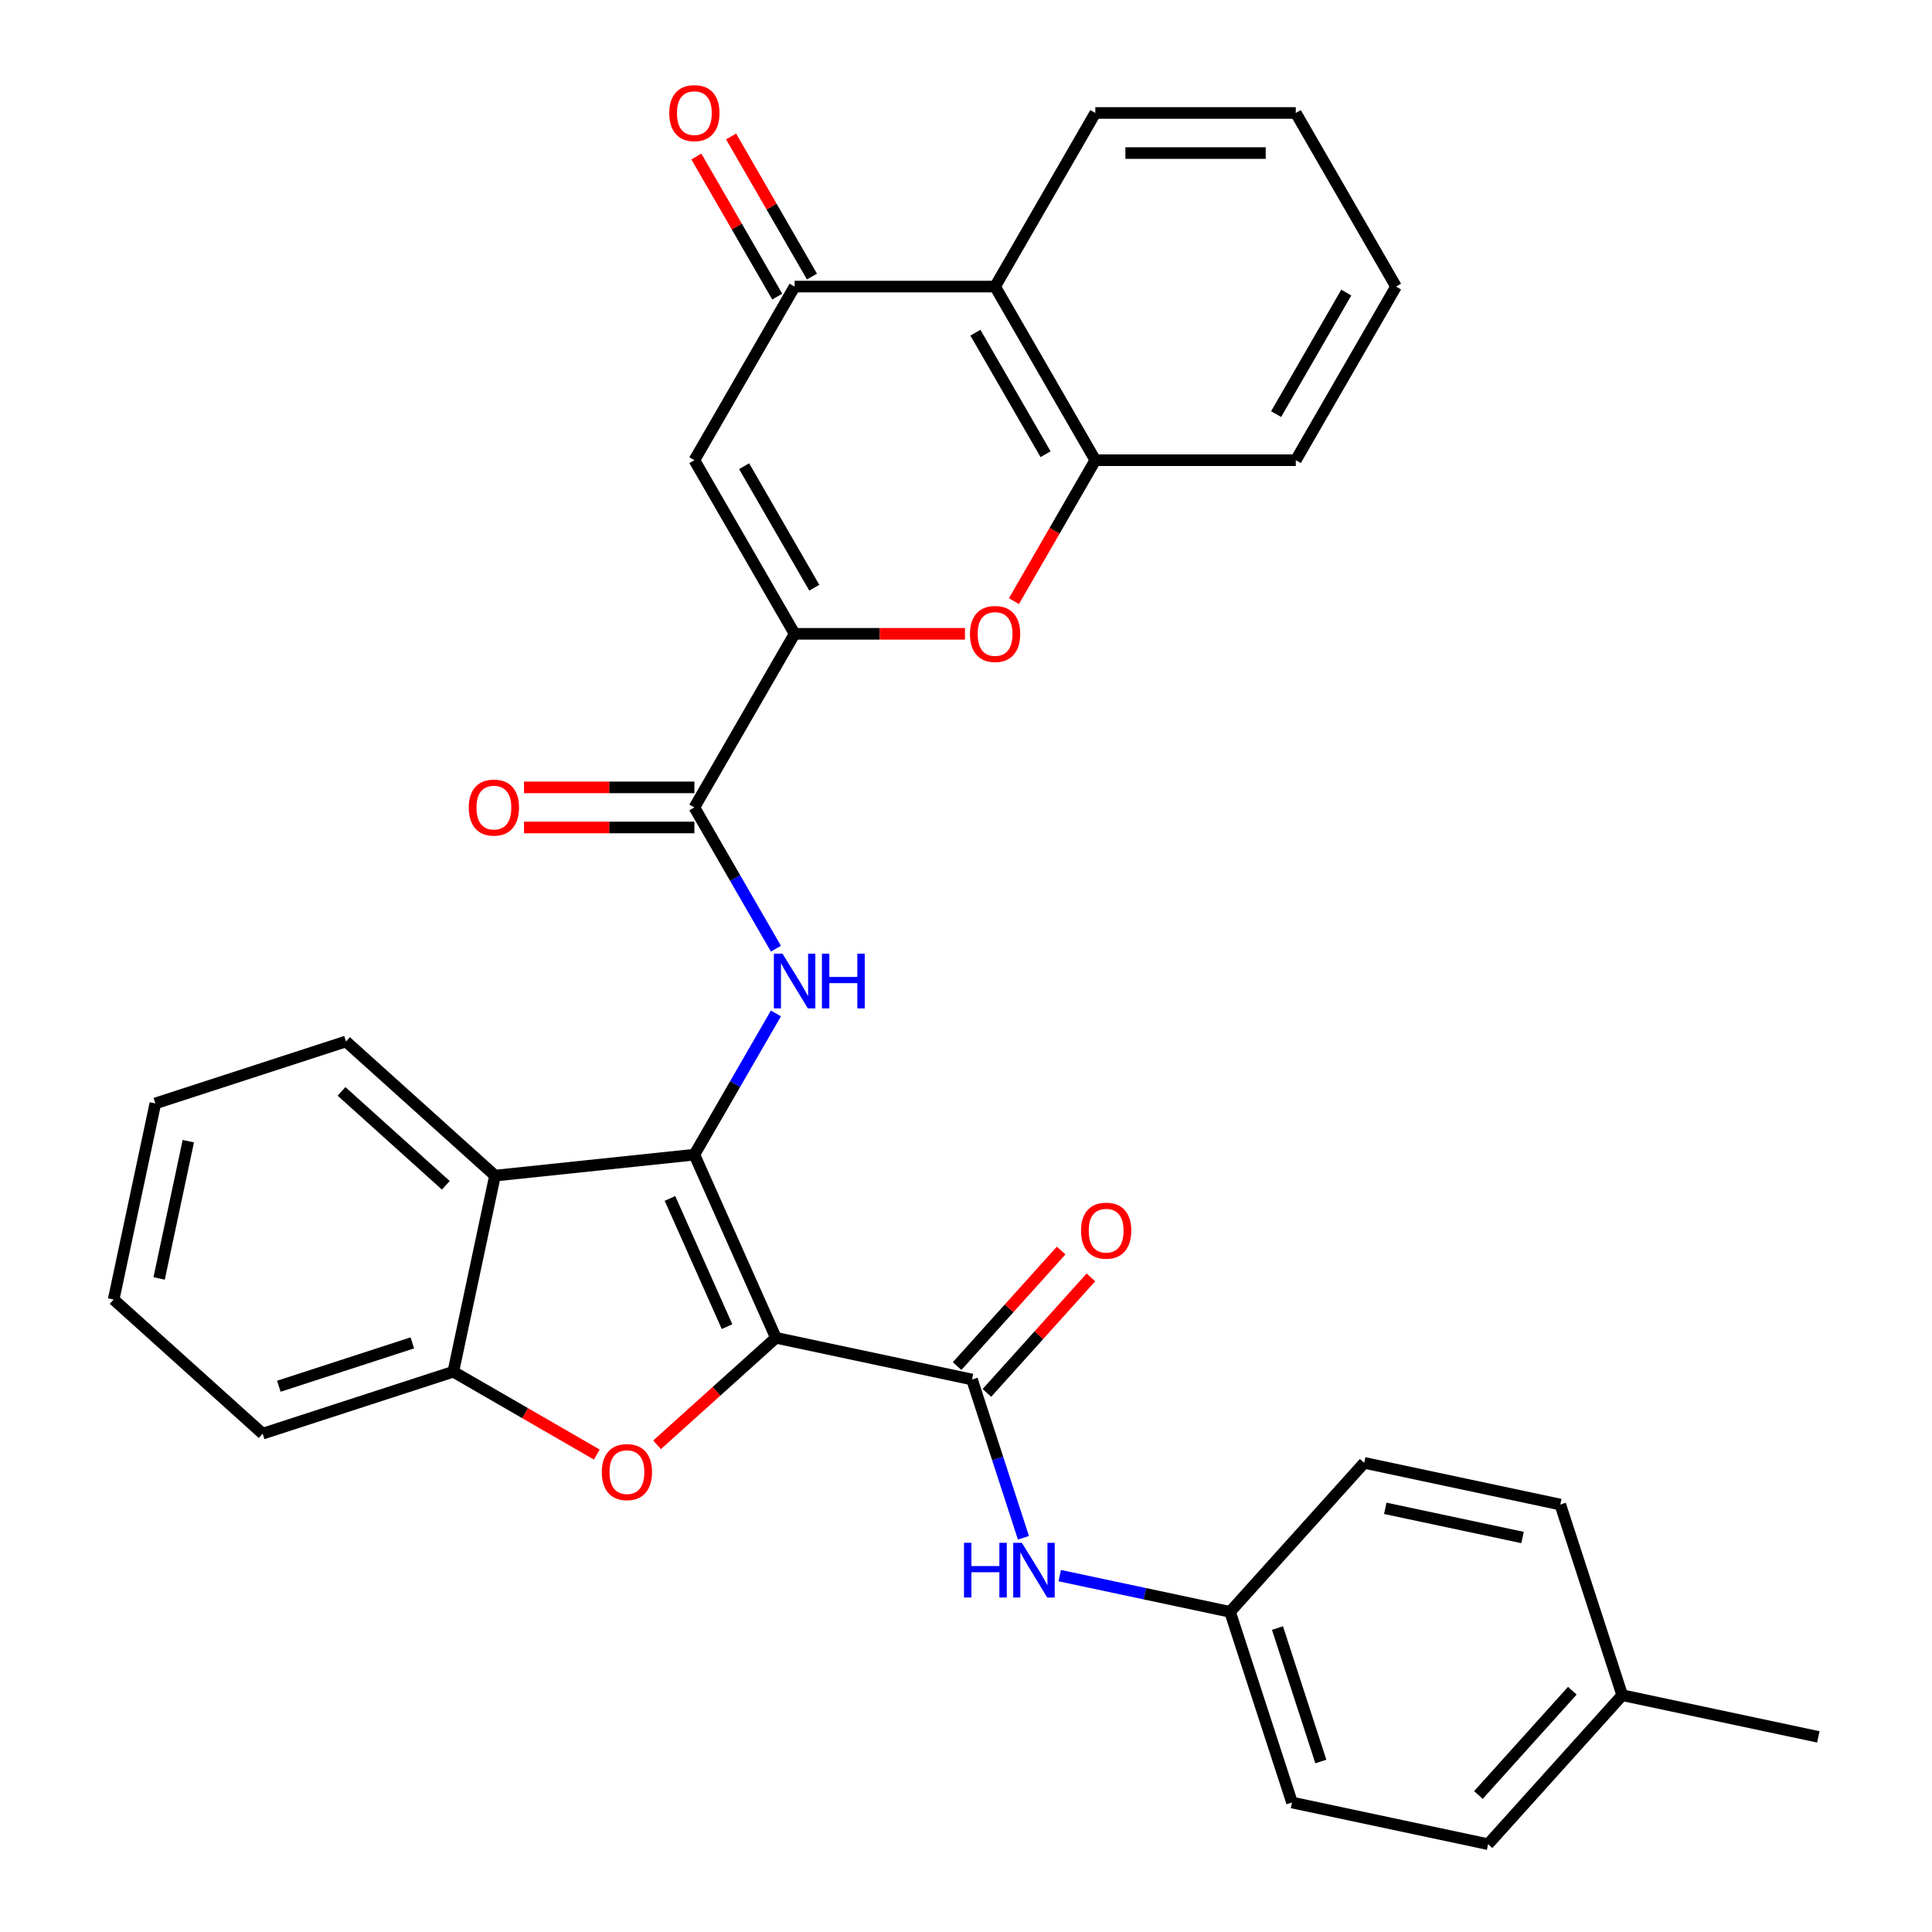 <?xml version='1.0' encoding='iso-8859-1'?>
<svg version='1.1' baseProfile='full'
              xmlns='http://www.w3.org/2000/svg'
                      xmlns:rdkit='http://www.rdkit.org/xml'
                      xmlns:xlink='http://www.w3.org/1999/xlink'
                  xml:space='preserve'
width='1000px' height='1000px' viewBox='0 0 1000 1000'>
<!-- END OF HEADER -->
<rect style='opacity:1.0;fill:#FFFFFF;stroke:none' width='1000' height='1000' x='0' y='0'> </rect>
<path class='bond-0' d='M 401.61,692.449 L 359.405,597.654' style='fill:none;fill-rule:evenodd;stroke:#000000;stroke-width:6px;stroke-linecap:butt;stroke-linejoin:miter;stroke-opacity:1' />
<path class='bond-0' d='M 376.32,686.67 L 346.776,620.314' style='fill:none;fill-rule:evenodd;stroke:#000000;stroke-width:6px;stroke-linecap:butt;stroke-linejoin:miter;stroke-opacity:1' />
<path class='bond-1' d='M 401.61,692.449 L 370.851,720.144' style='fill:none;fill-rule:evenodd;stroke:#000000;stroke-width:6px;stroke-linecap:butt;stroke-linejoin:miter;stroke-opacity:1' />
<path class='bond-1' d='M 370.851,720.144 L 340.091,747.84' style='fill:none;fill-rule:evenodd;stroke:#FF0000;stroke-width:6px;stroke-linecap:butt;stroke-linejoin:miter;stroke-opacity:1' />
<path class='bond-3' d='M 401.61,692.449 L 503.108,714.023' style='fill:none;fill-rule:evenodd;stroke:#000000;stroke-width:6px;stroke-linecap:butt;stroke-linejoin:miter;stroke-opacity:1' />
<path class='bond-4' d='M 359.405,597.654 L 380.51,561.099' style='fill:none;fill-rule:evenodd;stroke:#000000;stroke-width:6px;stroke-linecap:butt;stroke-linejoin:miter;stroke-opacity:1' />
<path class='bond-4' d='M 380.51,561.099 L 401.615,524.544' style='fill:none;fill-rule:evenodd;stroke:#0000FF;stroke-width:6px;stroke-linecap:butt;stroke-linejoin:miter;stroke-opacity:1' />
<path class='bond-6' d='M 359.405,597.654 L 256.207,608.5' style='fill:none;fill-rule:evenodd;stroke:#000000;stroke-width:6px;stroke-linecap:butt;stroke-linejoin:miter;stroke-opacity:1' />
<path class='bond-10' d='M 308.903,752.878 L 271.768,731.438' style='fill:none;fill-rule:evenodd;stroke:#FF0000;stroke-width:6px;stroke-linecap:butt;stroke-linejoin:miter;stroke-opacity:1' />
<path class='bond-10' d='M 271.768,731.438 L 234.633,709.998' style='fill:none;fill-rule:evenodd;stroke:#000000;stroke-width:6px;stroke-linecap:butt;stroke-linejoin:miter;stroke-opacity:1' />
<path class='bond-2' d='M 411.288,328.062 L 359.405,417.926' style='fill:none;fill-rule:evenodd;stroke:#000000;stroke-width:6px;stroke-linecap:butt;stroke-linejoin:miter;stroke-opacity:1' />
<path class='bond-5' d='M 411.288,328.062 L 359.405,238.198' style='fill:none;fill-rule:evenodd;stroke:#000000;stroke-width:6px;stroke-linecap:butt;stroke-linejoin:miter;stroke-opacity:1' />
<path class='bond-5' d='M 421.478,304.206 L 385.16,241.301' style='fill:none;fill-rule:evenodd;stroke:#000000;stroke-width:6px;stroke-linecap:butt;stroke-linejoin:miter;stroke-opacity:1' />
<path class='bond-8' d='M 411.288,328.062 L 455.373,328.062' style='fill:none;fill-rule:evenodd;stroke:#000000;stroke-width:6px;stroke-linecap:butt;stroke-linejoin:miter;stroke-opacity:1' />
<path class='bond-8' d='M 455.373,328.062 L 499.459,328.062' style='fill:none;fill-rule:evenodd;stroke:#FF0000;stroke-width:6px;stroke-linecap:butt;stroke-linejoin:miter;stroke-opacity:1' />
<path class='bond-13' d='M 503.108,714.023 L 516.419,754.989' style='fill:none;fill-rule:evenodd;stroke:#000000;stroke-width:6px;stroke-linecap:butt;stroke-linejoin:miter;stroke-opacity:1' />
<path class='bond-13' d='M 516.419,754.989 L 529.73,795.956' style='fill:none;fill-rule:evenodd;stroke:#0000FF;stroke-width:6px;stroke-linecap:butt;stroke-linejoin:miter;stroke-opacity:1' />
<path class='bond-14' d='M 510.82,720.966 L 537.739,691.069' style='fill:none;fill-rule:evenodd;stroke:#000000;stroke-width:6px;stroke-linecap:butt;stroke-linejoin:miter;stroke-opacity:1' />
<path class='bond-14' d='M 537.739,691.069 L 564.659,661.172' style='fill:none;fill-rule:evenodd;stroke:#FF0000;stroke-width:6px;stroke-linecap:butt;stroke-linejoin:miter;stroke-opacity:1' />
<path class='bond-14' d='M 495.397,707.079 L 522.316,677.182' style='fill:none;fill-rule:evenodd;stroke:#000000;stroke-width:6px;stroke-linecap:butt;stroke-linejoin:miter;stroke-opacity:1' />
<path class='bond-14' d='M 522.316,677.182 L 549.236,647.285' style='fill:none;fill-rule:evenodd;stroke:#FF0000;stroke-width:6px;stroke-linecap:butt;stroke-linejoin:miter;stroke-opacity:1' />
<path class='bond-7' d='M 401.615,491.036 L 380.51,454.481' style='fill:none;fill-rule:evenodd;stroke:#0000FF;stroke-width:6px;stroke-linecap:butt;stroke-linejoin:miter;stroke-opacity:1' />
<path class='bond-7' d='M 380.51,454.481 L 359.405,417.926' style='fill:none;fill-rule:evenodd;stroke:#000000;stroke-width:6px;stroke-linecap:butt;stroke-linejoin:miter;stroke-opacity:1' />
<path class='bond-9' d='M 359.405,238.198 L 411.288,148.334' style='fill:none;fill-rule:evenodd;stroke:#000000;stroke-width:6px;stroke-linecap:butt;stroke-linejoin:miter;stroke-opacity:1' />
<path class='bond-19' d='M 256.207,608.5 L 179.094,539.067' style='fill:none;fill-rule:evenodd;stroke:#000000;stroke-width:6px;stroke-linecap:butt;stroke-linejoin:miter;stroke-opacity:1' />
<path class='bond-19' d='M 230.754,613.508 L 176.774,564.905' style='fill:none;fill-rule:evenodd;stroke:#000000;stroke-width:6px;stroke-linecap:butt;stroke-linejoin:miter;stroke-opacity:1' />
<path class='bond-32' d='M 256.207,608.5 L 234.633,709.998' style='fill:none;fill-rule:evenodd;stroke:#000000;stroke-width:6px;stroke-linecap:butt;stroke-linejoin:miter;stroke-opacity:1' />
<path class='bond-15' d='M 359.405,407.549 L 315.319,407.549' style='fill:none;fill-rule:evenodd;stroke:#000000;stroke-width:6px;stroke-linecap:butt;stroke-linejoin:miter;stroke-opacity:1' />
<path class='bond-15' d='M 315.319,407.549 L 271.233,407.549' style='fill:none;fill-rule:evenodd;stroke:#FF0000;stroke-width:6px;stroke-linecap:butt;stroke-linejoin:miter;stroke-opacity:1' />
<path class='bond-15' d='M 359.405,428.302 L 315.319,428.302' style='fill:none;fill-rule:evenodd;stroke:#000000;stroke-width:6px;stroke-linecap:butt;stroke-linejoin:miter;stroke-opacity:1' />
<path class='bond-15' d='M 315.319,428.302 L 271.233,428.302' style='fill:none;fill-rule:evenodd;stroke:#FF0000;stroke-width:6px;stroke-linecap:butt;stroke-linejoin:miter;stroke-opacity:1' />
<path class='bond-12' d='M 524.819,311.148 L 545.878,274.673' style='fill:none;fill-rule:evenodd;stroke:#FF0000;stroke-width:6px;stroke-linecap:butt;stroke-linejoin:miter;stroke-opacity:1' />
<path class='bond-12' d='M 545.878,274.673 L 566.936,238.198' style='fill:none;fill-rule:evenodd;stroke:#000000;stroke-width:6px;stroke-linecap:butt;stroke-linejoin:miter;stroke-opacity:1' />
<path class='bond-16' d='M 420.274,143.146 L 399.342,106.891' style='fill:none;fill-rule:evenodd;stroke:#000000;stroke-width:6px;stroke-linecap:butt;stroke-linejoin:miter;stroke-opacity:1' />
<path class='bond-16' d='M 399.342,106.891 L 378.41,70.636' style='fill:none;fill-rule:evenodd;stroke:#FF0000;stroke-width:6px;stroke-linecap:butt;stroke-linejoin:miter;stroke-opacity:1' />
<path class='bond-16' d='M 402.301,153.522 L 381.369,117.267' style='fill:none;fill-rule:evenodd;stroke:#000000;stroke-width:6px;stroke-linecap:butt;stroke-linejoin:miter;stroke-opacity:1' />
<path class='bond-16' d='M 381.369,117.267 L 360.438,81.013' style='fill:none;fill-rule:evenodd;stroke:#FF0000;stroke-width:6px;stroke-linecap:butt;stroke-linejoin:miter;stroke-opacity:1' />
<path class='bond-35' d='M 411.288,148.334 L 515.053,148.334' style='fill:none;fill-rule:evenodd;stroke:#000000;stroke-width:6px;stroke-linecap:butt;stroke-linejoin:miter;stroke-opacity:1' />
<path class='bond-25' d='M 234.633,709.998 L 135.946,742.064' style='fill:none;fill-rule:evenodd;stroke:#000000;stroke-width:6px;stroke-linecap:butt;stroke-linejoin:miter;stroke-opacity:1' />
<path class='bond-25' d='M 213.417,695.071 L 144.336,717.517' style='fill:none;fill-rule:evenodd;stroke:#000000;stroke-width:6px;stroke-linecap:butt;stroke-linejoin:miter;stroke-opacity:1' />
<path class='bond-11' d='M 515.053,148.334 L 566.936,238.198' style='fill:none;fill-rule:evenodd;stroke:#000000;stroke-width:6px;stroke-linecap:butt;stroke-linejoin:miter;stroke-opacity:1' />
<path class='bond-11' d='M 504.863,172.19 L 541.181,235.095' style='fill:none;fill-rule:evenodd;stroke:#000000;stroke-width:6px;stroke-linecap:butt;stroke-linejoin:miter;stroke-opacity:1' />
<path class='bond-24' d='M 515.053,148.334 L 566.936,58.47' style='fill:none;fill-rule:evenodd;stroke:#000000;stroke-width:6px;stroke-linecap:butt;stroke-linejoin:miter;stroke-opacity:1' />
<path class='bond-26' d='M 566.936,238.198 L 670.702,238.198' style='fill:none;fill-rule:evenodd;stroke:#000000;stroke-width:6px;stroke-linecap:butt;stroke-linejoin:miter;stroke-opacity:1' />
<path class='bond-17' d='M 548.508,815.544 L 592.59,824.914' style='fill:none;fill-rule:evenodd;stroke:#0000FF;stroke-width:6px;stroke-linecap:butt;stroke-linejoin:miter;stroke-opacity:1' />
<path class='bond-17' d='M 592.59,824.914 L 636.672,834.284' style='fill:none;fill-rule:evenodd;stroke:#000000;stroke-width:6px;stroke-linecap:butt;stroke-linejoin:miter;stroke-opacity:1' />
<path class='bond-20' d='M 636.672,834.284 L 706.105,757.171' style='fill:none;fill-rule:evenodd;stroke:#000000;stroke-width:6px;stroke-linecap:butt;stroke-linejoin:miter;stroke-opacity:1' />
<path class='bond-21' d='M 636.672,834.284 L 668.738,932.971' style='fill:none;fill-rule:evenodd;stroke:#000000;stroke-width:6px;stroke-linecap:butt;stroke-linejoin:miter;stroke-opacity:1' />
<path class='bond-21' d='M 661.219,842.674 L 683.665,911.755' style='fill:none;fill-rule:evenodd;stroke:#000000;stroke-width:6px;stroke-linecap:butt;stroke-linejoin:miter;stroke-opacity:1' />
<path class='bond-18' d='M 839.669,877.432 L 770.236,954.545' style='fill:none;fill-rule:evenodd;stroke:#000000;stroke-width:6px;stroke-linecap:butt;stroke-linejoin:miter;stroke-opacity:1' />
<path class='bond-18' d='M 813.831,875.113 L 765.228,929.092' style='fill:none;fill-rule:evenodd;stroke:#000000;stroke-width:6px;stroke-linecap:butt;stroke-linejoin:miter;stroke-opacity:1' />
<path class='bond-27' d='M 839.669,877.432 L 941.167,899.006' style='fill:none;fill-rule:evenodd;stroke:#000000;stroke-width:6px;stroke-linecap:butt;stroke-linejoin:miter;stroke-opacity:1' />
<path class='bond-34' d='M 839.669,877.432 L 807.604,778.745' style='fill:none;fill-rule:evenodd;stroke:#000000;stroke-width:6px;stroke-linecap:butt;stroke-linejoin:miter;stroke-opacity:1' />
<path class='bond-28' d='M 179.094,539.067 L 80.407,571.133' style='fill:none;fill-rule:evenodd;stroke:#000000;stroke-width:6px;stroke-linecap:butt;stroke-linejoin:miter;stroke-opacity:1' />
<path class='bond-23' d='M 706.105,757.171 L 807.604,778.745' style='fill:none;fill-rule:evenodd;stroke:#000000;stroke-width:6px;stroke-linecap:butt;stroke-linejoin:miter;stroke-opacity:1' />
<path class='bond-23' d='M 717.015,780.707 L 788.064,795.809' style='fill:none;fill-rule:evenodd;stroke:#000000;stroke-width:6px;stroke-linecap:butt;stroke-linejoin:miter;stroke-opacity:1' />
<path class='bond-22' d='M 668.738,932.971 L 770.236,954.545' style='fill:none;fill-rule:evenodd;stroke:#000000;stroke-width:6px;stroke-linecap:butt;stroke-linejoin:miter;stroke-opacity:1' />
<path class='bond-36' d='M 566.936,58.47 L 670.702,58.47' style='fill:none;fill-rule:evenodd;stroke:#000000;stroke-width:6px;stroke-linecap:butt;stroke-linejoin:miter;stroke-opacity:1' />
<path class='bond-36' d='M 582.501,79.223 L 655.137,79.223' style='fill:none;fill-rule:evenodd;stroke:#000000;stroke-width:6px;stroke-linecap:butt;stroke-linejoin:miter;stroke-opacity:1' />
<path class='bond-31' d='M 135.946,742.064 L 58.833,672.631' style='fill:none;fill-rule:evenodd;stroke:#000000;stroke-width:6px;stroke-linecap:butt;stroke-linejoin:miter;stroke-opacity:1' />
<path class='bond-30' d='M 670.702,238.198 L 722.585,148.334' style='fill:none;fill-rule:evenodd;stroke:#000000;stroke-width:6px;stroke-linecap:butt;stroke-linejoin:miter;stroke-opacity:1' />
<path class='bond-30' d='M 660.512,214.342 L 696.83,151.437' style='fill:none;fill-rule:evenodd;stroke:#000000;stroke-width:6px;stroke-linecap:butt;stroke-linejoin:miter;stroke-opacity:1' />
<path class='bond-33' d='M 80.407,571.133 L 58.833,672.631' style='fill:none;fill-rule:evenodd;stroke:#000000;stroke-width:6px;stroke-linecap:butt;stroke-linejoin:miter;stroke-opacity:1' />
<path class='bond-33' d='M 97.47,590.672 L 82.368,661.721' style='fill:none;fill-rule:evenodd;stroke:#000000;stroke-width:6px;stroke-linecap:butt;stroke-linejoin:miter;stroke-opacity:1' />
<path class='bond-29' d='M 670.702,58.47 L 722.585,148.334' style='fill:none;fill-rule:evenodd;stroke:#000000;stroke-width:6px;stroke-linecap:butt;stroke-linejoin:miter;stroke-opacity:1' />
<path  class='atom-2' d='M 311.497 761.961
Q 311.497 755.161, 314.857 751.361
Q 318.217 747.561, 324.497 747.561
Q 330.777 747.561, 334.137 751.361
Q 337.497 755.161, 337.497 761.961
Q 337.497 768.841, 334.097 772.761
Q 330.697 776.641, 324.497 776.641
Q 318.257 776.641, 314.857 772.761
Q 311.497 768.881, 311.497 761.961
M 324.497 773.441
Q 328.817 773.441, 331.137 770.561
Q 333.497 767.641, 333.497 761.961
Q 333.497 756.401, 331.137 753.601
Q 328.817 750.761, 324.497 750.761
Q 320.177 750.761, 317.817 753.561
Q 315.497 756.361, 315.497 761.961
Q 315.497 767.681, 317.817 770.561
Q 320.177 773.441, 324.497 773.441
' fill='#FF0000'/>
<path  class='atom-5' d='M 405.028 493.63
L 414.308 508.63
Q 415.228 510.11, 416.708 512.79
Q 418.188 515.47, 418.268 515.63
L 418.268 493.63
L 422.028 493.63
L 422.028 521.95
L 418.148 521.95
L 408.188 505.55
Q 407.028 503.63, 405.788 501.43
Q 404.588 499.23, 404.228 498.55
L 404.228 521.95
L 400.548 521.95
L 400.548 493.63
L 405.028 493.63
' fill='#0000FF'/>
<path  class='atom-5' d='M 425.428 493.63
L 429.268 493.63
L 429.268 505.67
L 443.748 505.67
L 443.748 493.63
L 447.588 493.63
L 447.588 521.95
L 443.748 521.95
L 443.748 508.87
L 429.268 508.87
L 429.268 521.95
L 425.428 521.95
L 425.428 493.63
' fill='#0000FF'/>
<path  class='atom-9' d='M 502.053 328.142
Q 502.053 321.342, 505.413 317.542
Q 508.773 313.742, 515.053 313.742
Q 521.333 313.742, 524.693 317.542
Q 528.053 321.342, 528.053 328.142
Q 528.053 335.022, 524.653 338.942
Q 521.253 342.822, 515.053 342.822
Q 508.813 342.822, 505.413 338.942
Q 502.053 335.062, 502.053 328.142
M 515.053 339.622
Q 519.373 339.622, 521.693 336.742
Q 524.053 333.822, 524.053 328.142
Q 524.053 322.582, 521.693 319.782
Q 519.373 316.942, 515.053 316.942
Q 510.733 316.942, 508.373 319.742
Q 506.053 322.542, 506.053 328.142
Q 506.053 333.862, 508.373 336.742
Q 510.733 339.622, 515.053 339.622
' fill='#FF0000'/>
<path  class='atom-14' d='M 498.954 798.55
L 502.794 798.55
L 502.794 810.59
L 517.274 810.59
L 517.274 798.55
L 521.114 798.55
L 521.114 826.87
L 517.274 826.87
L 517.274 813.79
L 502.794 813.79
L 502.794 826.87
L 498.954 826.87
L 498.954 798.55
' fill='#0000FF'/>
<path  class='atom-14' d='M 528.914 798.55
L 538.194 813.55
Q 539.114 815.03, 540.594 817.71
Q 542.074 820.39, 542.154 820.55
L 542.154 798.55
L 545.914 798.55
L 545.914 826.87
L 542.034 826.87
L 532.074 810.47
Q 530.914 808.55, 529.674 806.35
Q 528.474 804.15, 528.114 803.47
L 528.114 826.87
L 524.434 826.87
L 524.434 798.55
L 528.914 798.55
' fill='#0000FF'/>
<path  class='atom-15' d='M 559.541 636.99
Q 559.541 630.19, 562.901 626.39
Q 566.261 622.59, 572.541 622.59
Q 578.821 622.59, 582.181 626.39
Q 585.541 630.19, 585.541 636.99
Q 585.541 643.87, 582.141 647.79
Q 578.741 651.67, 572.541 651.67
Q 566.301 651.67, 562.901 647.79
Q 559.541 643.91, 559.541 636.99
M 572.541 648.47
Q 576.861 648.47, 579.181 645.59
Q 581.541 642.67, 581.541 636.99
Q 581.541 631.43, 579.181 628.63
Q 576.861 625.79, 572.541 625.79
Q 568.221 625.79, 565.861 628.59
Q 563.541 631.39, 563.541 636.99
Q 563.541 642.71, 565.861 645.59
Q 568.221 648.47, 572.541 648.47
' fill='#FF0000'/>
<path  class='atom-16' d='M 242.639 418.006
Q 242.639 411.206, 245.999 407.406
Q 249.359 403.606, 255.639 403.606
Q 261.919 403.606, 265.279 407.406
Q 268.639 411.206, 268.639 418.006
Q 268.639 424.886, 265.239 428.806
Q 261.839 432.686, 255.639 432.686
Q 249.399 432.686, 245.999 428.806
Q 242.639 424.926, 242.639 418.006
M 255.639 429.486
Q 259.959 429.486, 262.279 426.606
Q 264.639 423.686, 264.639 418.006
Q 264.639 412.446, 262.279 409.646
Q 259.959 406.806, 255.639 406.806
Q 251.319 406.806, 248.959 409.606
Q 246.639 412.406, 246.639 418.006
Q 246.639 423.726, 248.959 426.606
Q 251.319 429.486, 255.639 429.486
' fill='#FF0000'/>
<path  class='atom-17' d='M 346.405 58.55
Q 346.405 51.75, 349.765 47.95
Q 353.125 44.15, 359.405 44.15
Q 365.685 44.15, 369.045 47.95
Q 372.405 51.75, 372.405 58.55
Q 372.405 65.43, 369.005 69.35
Q 365.605 73.23, 359.405 73.23
Q 353.165 73.23, 349.765 69.35
Q 346.405 65.47, 346.405 58.55
M 359.405 70.03
Q 363.725 70.03, 366.045 67.15
Q 368.405 64.23, 368.405 58.55
Q 368.405 52.99, 366.045 50.19
Q 363.725 47.35, 359.405 47.35
Q 355.085 47.35, 352.725 50.15
Q 350.405 52.95, 350.405 58.55
Q 350.405 64.27, 352.725 67.15
Q 355.085 70.03, 359.405 70.03
' fill='#FF0000'/>
</svg>
